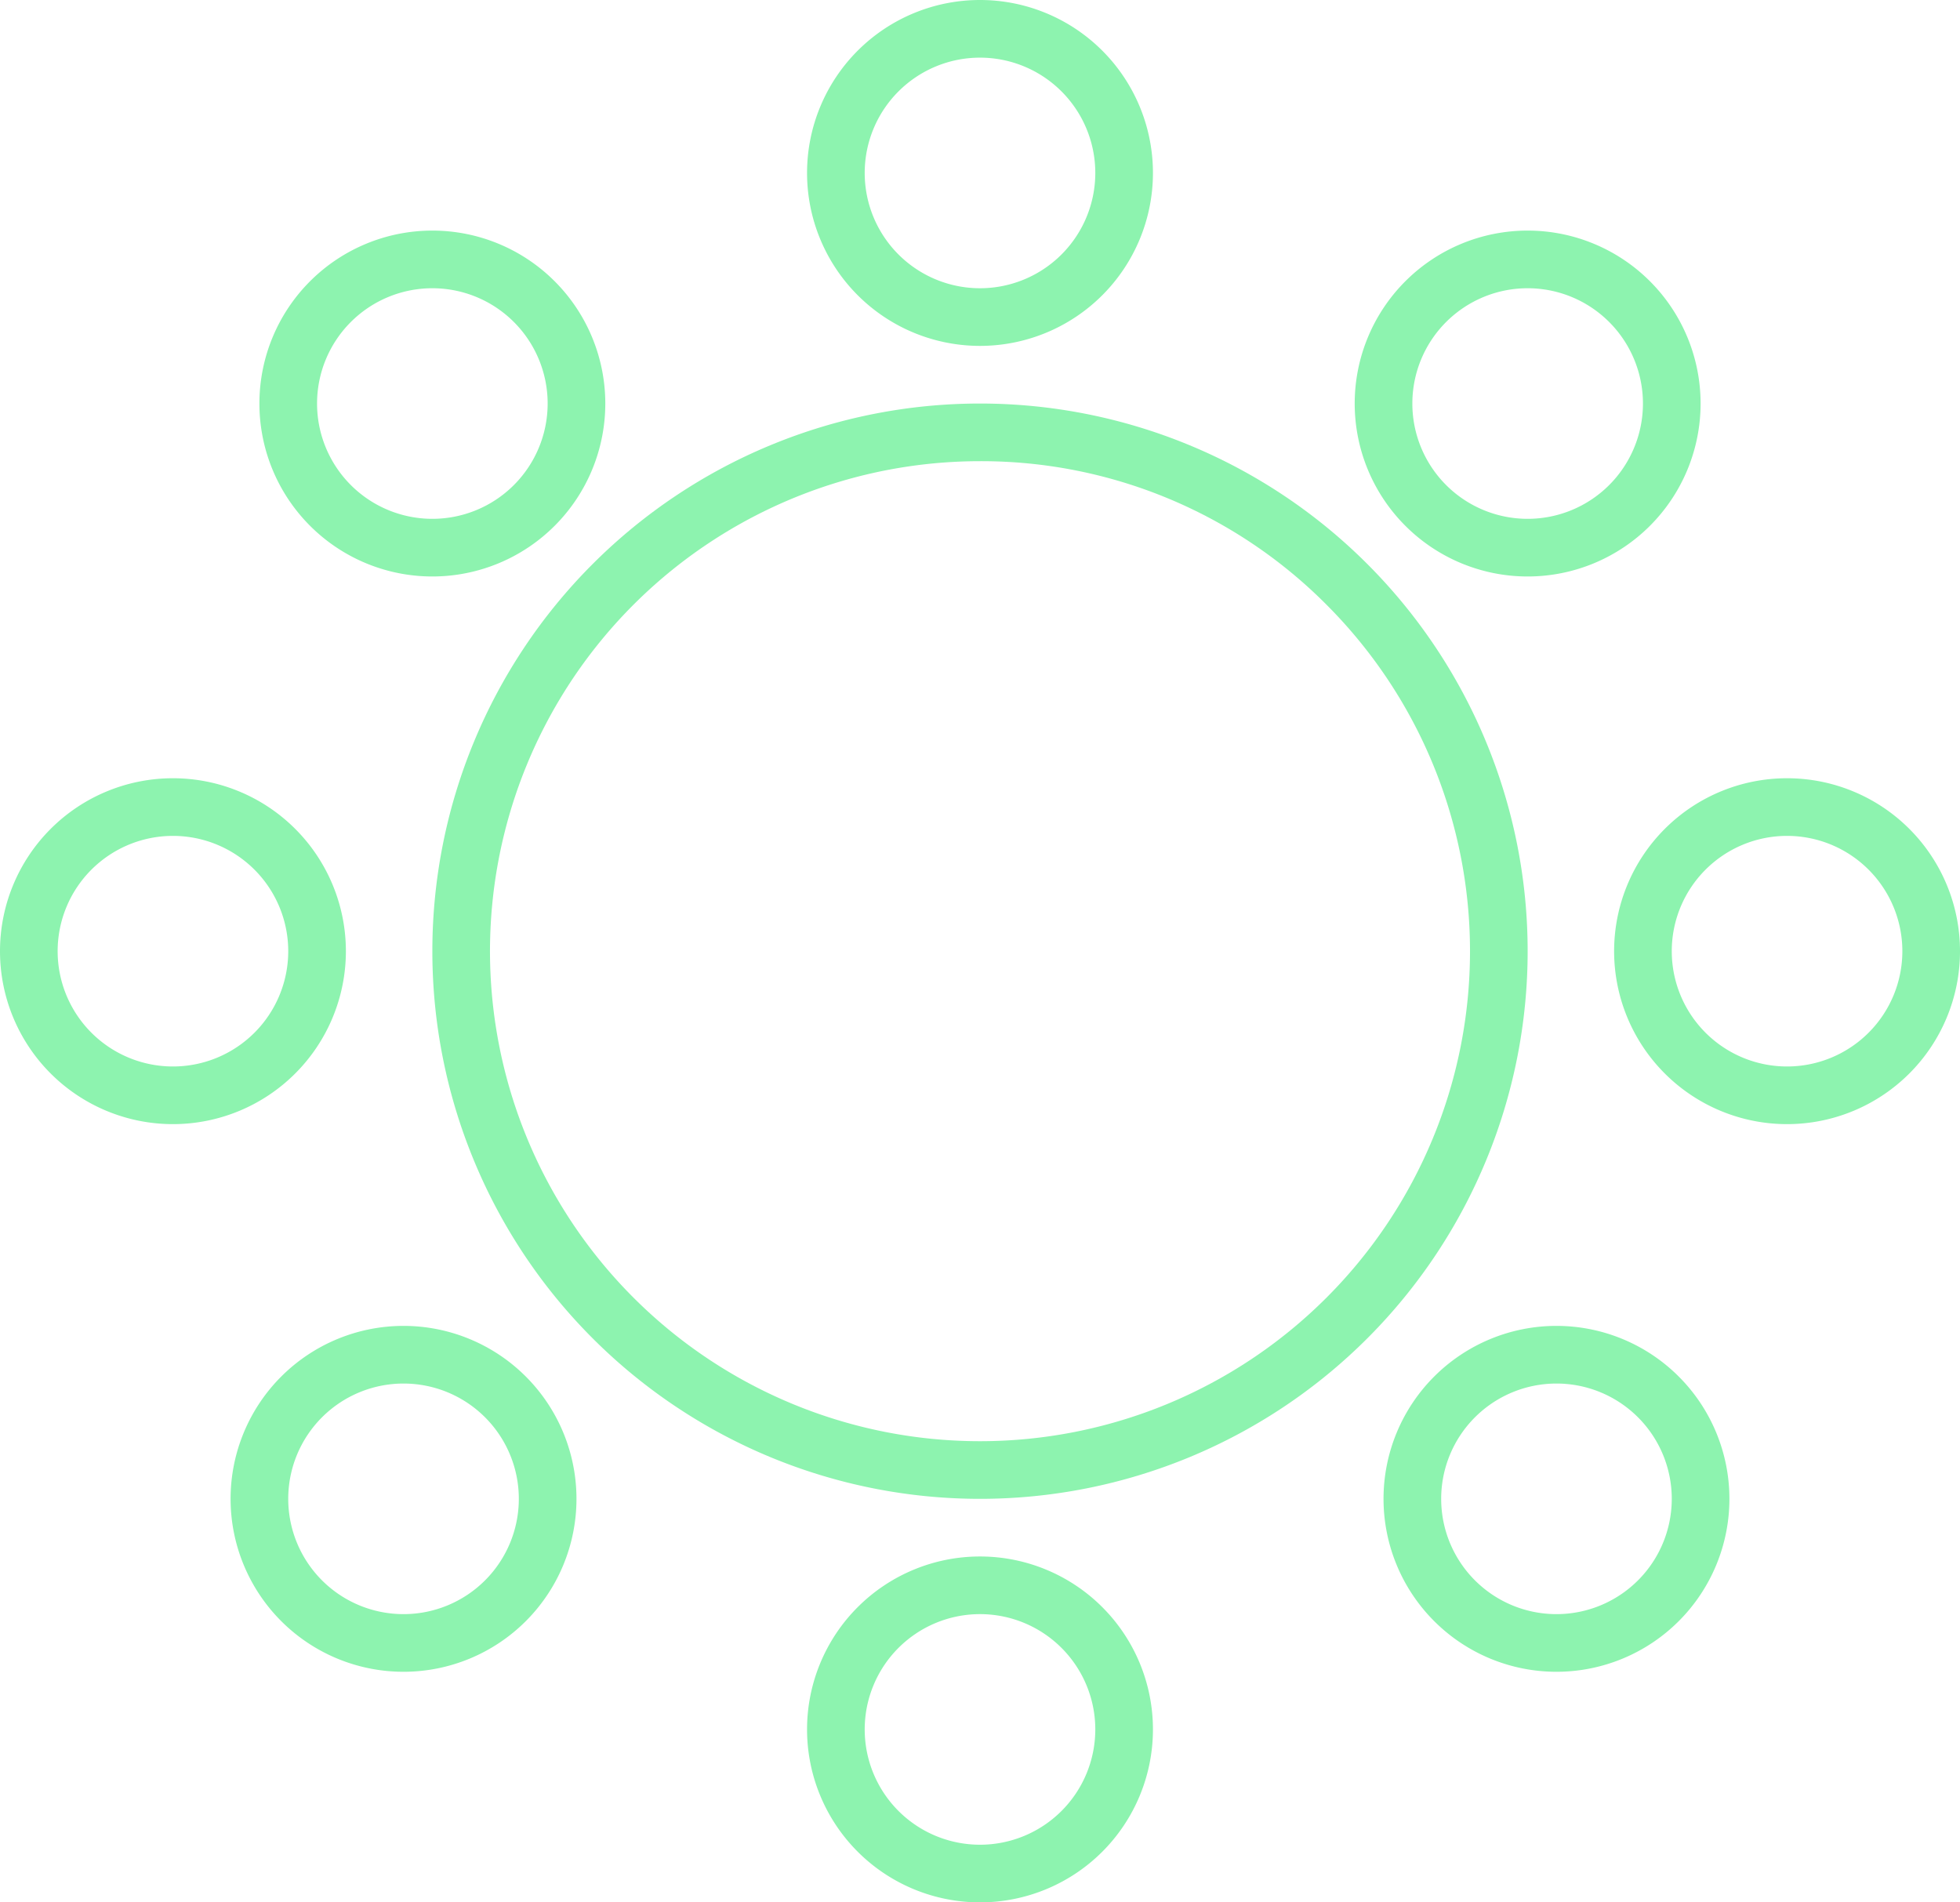 <svg xmlns="http://www.w3.org/2000/svg" width="68" height="66" viewBox="0 0 68 66">
  <g id="Groupe_24" data-name="Groupe 24" transform="translate(-112 -2159)">
    <path id="Ellipse_4" data-name="Ellipse 4" d="M19,2A17,17,0,0,0,6.979,31.021,17,17,0,0,0,31.021,6.979,16.889,16.889,0,0,0,19,2m0-2A19,19,0,1,1,0,19,19,19,0,0,1,19,0Z" transform="translate(127 2173)" fill="#8df3af"/>
    <path id="Ellipse_5" data-name="Ellipse 5" d="M6,2a4,4,0,1,0,4,4A4,4,0,0,0,6,2M6,0A6,6,0,1,1,0,6,6,6,0,0,1,6,0Z" transform="translate(140 2159)" fill="#8df3af"/>
    <path id="Ellipse_13" data-name="Ellipse 13" d="M6,2a4,4,0,1,0,4,4A4,4,0,0,0,6,2M6,0A6,6,0,1,1,0,6,6,6,0,0,1,6,0Z" transform="translate(112 2186)" fill="#8df3af"/>
    <path id="Ellipse_14" data-name="Ellipse 14" d="M6,2a4,4,0,1,0,4,4A4,4,0,0,0,6,2M6,0A6,6,0,1,1,0,6,6,6,0,0,1,6,0Z" transform="translate(168 2186)" fill="#8df3af"/>
    <path id="Ellipse_15" data-name="Ellipse 15" d="M6,2a4,4,0,1,0,4,4A4,4,0,0,0,6,2M6,0A6,6,0,1,1,0,6,6,6,0,0,1,6,0Z" transform="translate(160 2205)" fill="#8df3af"/>
    <path id="Ellipse_11" data-name="Ellipse 11" d="M6,2a4,4,0,1,0,4,4A4,4,0,0,0,6,2M6,0A6,6,0,1,1,0,6,6,6,0,0,1,6,0Z" transform="translate(159 2167)" fill="#8df3af"/>
    <path id="Ellipse_12" data-name="Ellipse 12" d="M6,2a4,4,0,1,0,4,4A4,4,0,0,0,6,2M6,0A6,6,0,1,1,0,6,6,6,0,0,1,6,0Z" transform="translate(120 2205)" fill="#8df3af"/>
    <path id="Ellipse_6" data-name="Ellipse 6" d="M6,2a4,4,0,1,0,4,4A4,4,0,0,0,6,2M6,0A6,6,0,1,1,0,6,6,6,0,0,1,6,0Z" transform="translate(140 2213)" fill="#8df3af"/>
    <path id="Ellipse_9" data-name="Ellipse 9" d="M6,2a4,4,0,1,0,4,4A4,4,0,0,0,6,2M6,0A6,6,0,1,1,0,6,6,6,0,0,1,6,0Z" transform="translate(121 2167)" fill="#8df3af"/>
  </g>
</svg>
